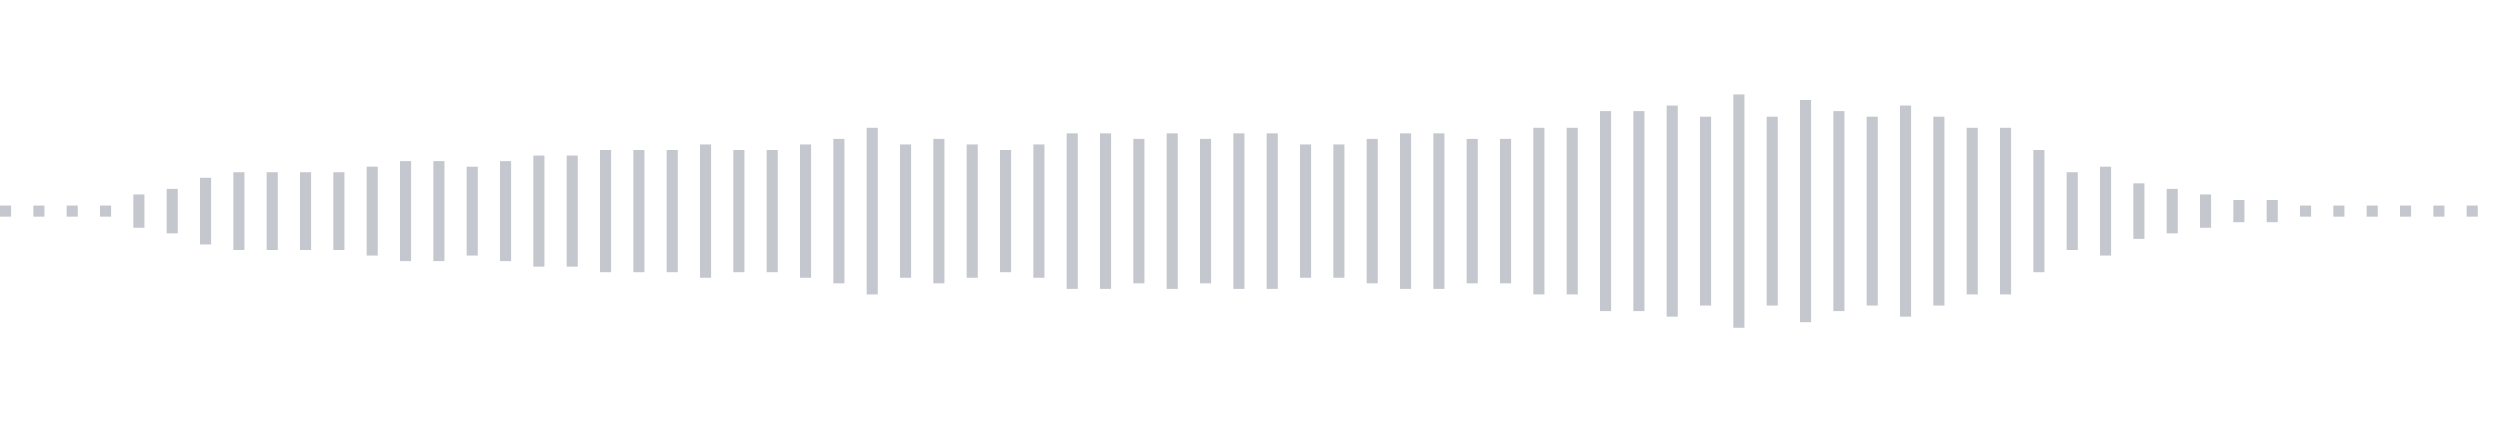 <svg xmlns="http://www.w3.org/2000/svg" xmlns:xlink="http://www.w3/org/1999/xlink" viewBox="0 0 225 38" preserveAspectRatio="none" width="100%" height="100%" fill="#C4C8CE"><g id="waveform-5fd571a1-21f6-43b2-b6bc-aea0fea2cb84"><rect x="0" y="18.5" width="1" height="1"/><rect x="3" y="18.5" width="1" height="1"/><rect x="6" y="18.5" width="1" height="1"/><rect x="9" y="18.5" width="1" height="1"/><rect x="12" y="17.5" width="1" height="3"/><rect x="15" y="17.0" width="1" height="4"/><rect x="18" y="16.0" width="1" height="6"/><rect x="21" y="15.5" width="1" height="7"/><rect x="24" y="15.5" width="1" height="7"/><rect x="27" y="15.5" width="1" height="7"/><rect x="30" y="15.5" width="1" height="7"/><rect x="33" y="15.0" width="1" height="8"/><rect x="36" y="14.5" width="1" height="9"/><rect x="39" y="14.5" width="1" height="9"/><rect x="42" y="15.0" width="1" height="8"/><rect x="45" y="14.5" width="1" height="9"/><rect x="48" y="14.0" width="1" height="10"/><rect x="51" y="14.0" width="1" height="10"/><rect x="54" y="13.5" width="1" height="11"/><rect x="57" y="13.5" width="1" height="11"/><rect x="60" y="13.5" width="1" height="11"/><rect x="63" y="13.0" width="1" height="12"/><rect x="66" y="13.5" width="1" height="11"/><rect x="69" y="13.5" width="1" height="11"/><rect x="72" y="13.0" width="1" height="12"/><rect x="75" y="12.5" width="1" height="13"/><rect x="78" y="11.5" width="1" height="15"/><rect x="81" y="13.0" width="1" height="12"/><rect x="84" y="12.5" width="1" height="13"/><rect x="87" y="13.0" width="1" height="12"/><rect x="90" y="13.5" width="1" height="11"/><rect x="93" y="13.0" width="1" height="12"/><rect x="96" y="12.0" width="1" height="14"/><rect x="99" y="12.0" width="1" height="14"/><rect x="102" y="12.5" width="1" height="13"/><rect x="105" y="12.0" width="1" height="14"/><rect x="108" y="12.5" width="1" height="13"/><rect x="111" y="12.0" width="1" height="14"/><rect x="114" y="12.0" width="1" height="14"/><rect x="117" y="13.0" width="1" height="12"/><rect x="120" y="13.0" width="1" height="12"/><rect x="123" y="12.5" width="1" height="13"/><rect x="126" y="12.0" width="1" height="14"/><rect x="129" y="12.0" width="1" height="14"/><rect x="132" y="12.5" width="1" height="13"/><rect x="135" y="12.5" width="1" height="13"/><rect x="138" y="11.5" width="1" height="15"/><rect x="141" y="11.5" width="1" height="15"/><rect x="144" y="10.0" width="1" height="18"/><rect x="147" y="10.0" width="1" height="18"/><rect x="150" y="9.5" width="1" height="19"/><rect x="153" y="10.5" width="1" height="17"/><rect x="156" y="8.5" width="1" height="21"/><rect x="159" y="10.5" width="1" height="17"/><rect x="162" y="9.0" width="1" height="20"/><rect x="165" y="10.0" width="1" height="18"/><rect x="168" y="10.5" width="1" height="17"/><rect x="171" y="9.5" width="1" height="19"/><rect x="174" y="10.5" width="1" height="17"/><rect x="177" y="11.5" width="1" height="15"/><rect x="180" y="11.5" width="1" height="15"/><rect x="183" y="13.5" width="1" height="11"/><rect x="186" y="15.5" width="1" height="7"/><rect x="189" y="15.0" width="1" height="8"/><rect x="192" y="16.5" width="1" height="5"/><rect x="195" y="17.0" width="1" height="4"/><rect x="198" y="17.5" width="1" height="3"/><rect x="201" y="18.0" width="1" height="2"/><rect x="204" y="18.0" width="1" height="2"/><rect x="207" y="18.5" width="1" height="1"/><rect x="210" y="18.5" width="1" height="1"/><rect x="213" y="18.5" width="1" height="1"/><rect x="216" y="18.5" width="1" height="1"/><rect x="219" y="18.5" width="1" height="1"/><rect x="222" y="18.5" width="1" height="1"/></g></svg>
